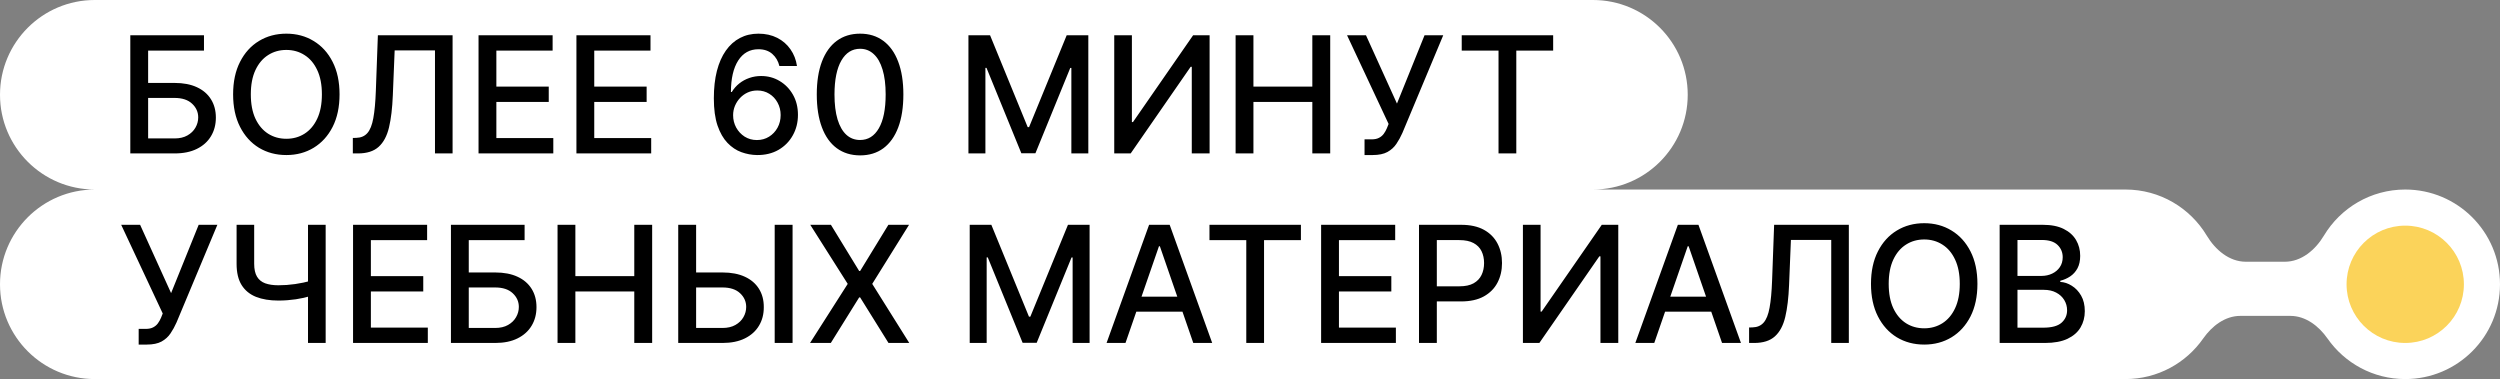 <?xml version="1.0" encoding="UTF-8"?> <svg xmlns="http://www.w3.org/2000/svg" width="277" height="42" viewBox="0 0 277 42" fill="none"><rect x="0" y="0" width="277" height="42" fill="#808080" stroke="none"/> <path fill-rule="evenodd" clip-rule="evenodd" d="M10.5 0C4.701 0 0 4.701 0 10.5C0 16.299 4.701 21 10.5 21C4.701 21 0 25.701 0 31.5C0 37.299 4.701 42 10.5 42H235.5C239.065 42 242.214 40.224 244.112 37.508C245.084 36.118 246.536 35 248.231 35H253.769C255.464 35 256.916 36.118 257.888 37.508C259.786 40.224 262.935 42 266.5 42C272.299 42 277 37.299 277 31.5C277 25.701 272.299 21 266.5 21C262.673 21 259.325 23.047 257.49 26.106C256.541 27.687 255.002 29 253.159 29L248.841 29C246.998 29 245.459 27.687 244.51 26.106C242.675 23.047 239.327 21 235.5 21H176.5C182.299 21 187 16.299 187 10.5C187 4.701 182.299 0 176.5 0H10.5Z" fill="white"></path> <path d="M14.438 17V3.909H22.601V5.609H16.413V9.189H19.341C20.312 9.189 21.137 9.347 21.815 9.662C22.496 9.977 23.016 10.423 23.374 10.998C23.736 11.573 23.918 12.251 23.918 13.03C23.918 13.81 23.736 14.499 23.374 15.095C23.016 15.692 22.496 16.158 21.815 16.495C21.137 16.832 20.312 17 19.341 17H14.438ZM16.413 15.338H19.341C19.903 15.338 20.379 15.227 20.766 15.006C21.158 14.784 21.454 14.496 21.655 14.143C21.859 13.789 21.962 13.41 21.962 13.005C21.962 12.417 21.736 11.912 21.284 11.49C20.832 11.064 20.185 10.851 19.341 10.851H16.413V15.338ZM37.622 10.454C37.622 11.852 37.367 13.054 36.855 14.06C36.344 15.061 35.643 15.832 34.752 16.374C33.866 16.91 32.858 17.179 31.729 17.179C30.595 17.179 29.583 16.91 28.692 16.374C27.806 15.832 27.107 15.059 26.596 14.053C26.084 13.048 25.829 11.848 25.829 10.454C25.829 9.057 26.084 7.857 26.596 6.856C27.107 5.85 27.806 5.079 28.692 4.542C29.583 4.001 30.595 3.73 31.729 3.73C32.858 3.73 33.866 4.001 34.752 4.542C35.643 5.079 36.344 5.85 36.855 6.856C37.367 7.857 37.622 9.057 37.622 10.454ZM35.666 10.454C35.666 9.389 35.494 8.492 35.148 7.763C34.807 7.031 34.339 6.477 33.742 6.102C33.15 5.722 32.479 5.533 31.729 5.533C30.974 5.533 30.301 5.722 29.709 6.102C29.116 6.477 28.648 7.031 28.303 7.763C27.962 8.492 27.791 9.389 27.791 10.454C27.791 11.52 27.962 12.419 28.303 13.152C28.648 13.881 29.116 14.435 29.709 14.814C30.301 15.189 30.974 15.376 31.729 15.376C32.479 15.376 33.15 15.189 33.742 14.814C34.339 14.435 34.807 13.881 35.148 13.152C35.494 12.419 35.666 11.52 35.666 10.454ZM39.094 17V15.287L39.477 15.274C39.997 15.261 40.406 15.085 40.705 14.744C41.007 14.403 41.227 13.853 41.363 13.095C41.504 12.336 41.597 11.324 41.644 10.058L41.868 3.909H50.146V17H48.196V5.584H43.728L43.524 10.582C43.468 11.984 43.328 13.163 43.102 14.117C42.876 15.068 42.492 15.786 41.951 16.271C41.414 16.757 40.649 17 39.656 17H39.094ZM53.022 17V3.909H61.23V5.609H54.997V9.598H60.801V11.292H54.997V15.3H61.306V17H53.022ZM63.868 17V3.909H72.075V5.609H65.843V9.598H71.647V11.292H65.843V15.3H72.152V17H63.868ZM83.869 17.179C83.285 17.171 82.71 17.064 82.143 16.859C81.58 16.655 81.069 16.314 80.609 15.837C80.148 15.359 79.78 14.718 79.503 13.913C79.23 13.107 79.094 12.102 79.094 10.896C79.094 9.754 79.207 8.739 79.433 7.853C79.663 6.967 79.993 6.219 80.423 5.609C80.854 4.996 81.374 4.529 81.983 4.21C82.592 3.89 83.276 3.73 84.035 3.73C84.815 3.73 85.507 3.884 86.112 4.19C86.717 4.497 87.207 4.921 87.582 5.462C87.962 6.004 88.202 6.619 88.305 7.31H86.355C86.223 6.764 85.961 6.319 85.569 5.974C85.177 5.629 84.665 5.456 84.035 5.456C83.076 5.456 82.328 5.874 81.791 6.709C81.258 7.544 80.99 8.705 80.986 10.193H81.082C81.308 9.822 81.585 9.506 81.913 9.246C82.245 8.982 82.616 8.78 83.025 8.639C83.438 8.494 83.873 8.422 84.329 8.422C85.087 8.422 85.773 8.607 86.387 8.978C87.005 9.344 87.497 9.852 87.864 10.499C88.23 11.147 88.413 11.889 88.413 12.724C88.413 13.559 88.224 14.315 87.844 14.993C87.469 15.671 86.941 16.207 86.259 16.604C85.577 16.996 84.781 17.188 83.869 17.179ZM83.862 15.517C84.365 15.517 84.815 15.393 85.211 15.146C85.607 14.899 85.921 14.567 86.151 14.149C86.381 13.732 86.496 13.265 86.496 12.749C86.496 12.246 86.383 11.788 86.157 11.375C85.935 10.962 85.629 10.633 85.237 10.391C84.849 10.148 84.406 10.026 83.907 10.026C83.528 10.026 83.176 10.099 82.852 10.244C82.533 10.389 82.251 10.589 82.008 10.845C81.766 11.1 81.574 11.394 81.433 11.727C81.297 12.055 81.229 12.402 81.229 12.768C81.229 13.258 81.342 13.712 81.567 14.13C81.798 14.548 82.111 14.884 82.507 15.14C82.908 15.391 83.359 15.517 83.862 15.517ZM95.299 17.217C94.289 17.213 93.426 16.947 92.71 16.418C91.995 15.89 91.447 15.121 91.068 14.111C90.688 13.101 90.499 11.884 90.499 10.461C90.499 9.042 90.688 7.83 91.068 6.824C91.451 5.818 92.001 5.051 92.717 4.523C93.437 3.994 94.298 3.73 95.299 3.73C96.301 3.73 97.159 3.996 97.875 4.529C98.591 5.058 99.139 5.825 99.518 6.83C99.901 7.832 100.093 9.042 100.093 10.461C100.093 11.889 99.904 13.107 99.524 14.117C99.145 15.123 98.597 15.892 97.882 16.425C97.166 16.953 96.305 17.217 95.299 17.217ZM95.299 15.511C96.186 15.511 96.878 15.078 97.377 14.213C97.879 13.348 98.131 12.097 98.131 10.461C98.131 9.374 98.016 8.456 97.786 7.706C97.56 6.952 97.234 6.381 96.808 5.993C96.386 5.601 95.883 5.405 95.299 5.405C94.417 5.405 93.725 5.839 93.222 6.709C92.719 7.578 92.465 8.829 92.461 10.461C92.461 11.552 92.574 12.474 92.8 13.229C93.03 13.979 93.356 14.548 93.778 14.935C94.2 15.319 94.707 15.511 95.299 15.511ZM107.303 3.909H109.7L113.868 14.085H114.021L118.189 3.909H120.586V17H118.707V7.527H118.585L114.725 16.981H113.165L109.304 7.521H109.183V17H107.303V3.909ZM123.458 3.909H125.414V13.523H125.535L132.196 3.909H134.024V17H132.049V7.399H131.927L125.279 17H123.458V3.909ZM136.905 17V3.909H138.88V9.598H145.406V3.909H147.388V17H145.406V11.292H138.88V17H136.905ZM151.191 17.179V15.44H151.977C152.306 15.44 152.576 15.385 152.789 15.274C153.007 15.163 153.183 15.014 153.32 14.827C153.46 14.635 153.578 14.426 153.671 14.2L153.857 13.734L149.254 3.909H151.351L154.784 11.477L157.839 3.909H159.91L155.384 14.731C155.193 15.165 154.971 15.568 154.72 15.939C154.472 16.31 154.142 16.61 153.729 16.84C153.316 17.066 152.768 17.179 152.086 17.179H151.191ZM161.959 5.609V3.909H172.09V5.609H168.006V17H166.037V5.609H161.959ZM15.365 38.179V36.44H16.151C16.479 36.44 16.75 36.385 16.963 36.274C17.18 36.163 17.357 36.014 17.494 35.827C17.634 35.635 17.751 35.426 17.845 35.2L18.03 34.734L13.428 24.909H15.525L18.957 32.477L22.013 24.909H24.084L19.558 35.731C19.366 36.166 19.145 36.568 18.893 36.939C18.646 37.31 18.316 37.61 17.903 37.84C17.489 38.066 16.942 38.179 16.26 38.179H15.365ZM26.214 24.909H28.163V29.23C28.163 29.831 28.268 30.306 28.477 30.655C28.686 31.001 28.988 31.246 29.384 31.391C29.785 31.535 30.271 31.608 30.842 31.608C31.144 31.608 31.451 31.597 31.762 31.576C32.078 31.55 32.391 31.516 32.702 31.474C33.013 31.427 33.313 31.374 33.603 31.314C33.897 31.25 34.17 31.18 34.421 31.103V32.784C34.174 32.865 33.912 32.938 33.635 33.001C33.362 33.061 33.077 33.114 32.779 33.161C32.48 33.204 32.169 33.238 31.845 33.264C31.521 33.289 31.187 33.302 30.842 33.302C29.887 33.302 29.063 33.166 28.368 32.893C27.678 32.616 27.145 32.179 26.77 31.582C26.399 30.986 26.214 30.202 26.214 29.23V24.909ZM34.127 24.909H36.083V38H34.127V24.909ZM39.118 38V24.909H47.325V26.609H41.093V30.598H46.897V32.292H41.093V36.3H47.402V38H39.118ZM49.964 38V24.909H58.126V26.609H51.939V30.189H54.866C55.838 30.189 56.663 30.347 57.34 30.662C58.022 30.977 58.542 31.423 58.9 31.998C59.262 32.573 59.443 33.251 59.443 34.031C59.443 34.81 59.262 35.499 58.9 36.095C58.542 36.692 58.022 37.158 57.34 37.495C56.663 37.832 55.838 38 54.866 38H49.964ZM51.939 36.338H54.866C55.429 36.338 55.904 36.227 56.292 36.006C56.684 35.784 56.98 35.496 57.18 35.143C57.385 34.789 57.487 34.41 57.487 34.005C57.487 33.417 57.261 32.912 56.809 32.49C56.358 32.064 55.71 31.851 54.866 31.851H51.939V36.338ZM61.776 38V24.909H63.751V30.598H70.278V24.909H72.259V38H70.278V32.292H63.751V38H61.776ZM76.522 30.189H80.051C81.022 30.189 81.849 30.347 82.531 30.662C83.213 30.977 83.733 31.423 84.091 31.998C84.453 32.573 84.632 33.251 84.628 34.031C84.632 34.81 84.453 35.499 84.091 36.095C83.733 36.692 83.213 37.158 82.531 37.495C81.849 37.832 81.022 38 80.051 38H75.148V24.909H77.13V36.338H80.051C80.618 36.338 81.095 36.227 81.483 36.006C81.875 35.784 82.171 35.496 82.371 35.143C82.576 34.789 82.678 34.41 82.678 34.005C82.678 33.417 82.452 32.912 82.001 32.49C81.549 32.064 80.899 31.851 80.051 31.851H76.522V30.189ZM87.817 24.909V38H85.836V24.909H87.817ZM92.066 24.909L95.198 30.029H95.301L98.433 24.909H100.721L96.643 31.454L100.747 38H98.446L95.301 32.95H95.198L92.054 38H89.752L93.927 31.454L89.778 24.909H92.066ZM107.444 24.909H109.841L114.009 35.085H114.162L118.33 24.909H120.727V38H118.847V28.527H118.726L114.865 37.981H113.306L109.445 28.521H109.323V38H107.444V24.909ZM124.704 38H122.608L127.319 24.909H129.6L134.311 38H132.215L128.514 27.287H128.412L124.704 38ZM125.056 32.874H131.857V34.535H125.056V32.874ZM134.009 26.609V24.909H144.141V26.609H140.056V38H138.088V26.609H134.009ZM146.38 38V24.909H154.587V26.609H148.355V30.598H154.159V32.292H148.355V36.3H154.664V38H146.38ZM157.225 38V24.909H161.892C162.91 24.909 163.754 25.095 164.423 25.465C165.092 25.836 165.593 26.343 165.925 26.986C166.257 27.626 166.423 28.346 166.423 29.147C166.423 29.952 166.255 30.677 165.919 31.32C165.586 31.959 165.083 32.467 164.41 32.842C163.741 33.212 162.899 33.398 161.885 33.398H158.676V31.723H161.706C162.35 31.723 162.872 31.612 163.272 31.391C163.673 31.165 163.967 30.858 164.154 30.47C164.342 30.082 164.436 29.641 164.436 29.147C164.436 28.653 164.342 28.214 164.154 27.83C163.967 27.447 163.671 27.146 163.266 26.929C162.865 26.712 162.337 26.603 161.681 26.603H159.2V38H157.225ZM168.739 24.909H170.695V34.523H170.816L177.477 24.909H179.305V38H177.33V28.399H177.208L170.561 38H168.739V24.909ZM183.292 38H181.195L185.906 24.909H188.188L192.899 38H190.803L187.102 27.287H186.999L183.292 38ZM183.644 32.874H190.445V34.535H183.644V32.874ZM193.799 38V36.287L194.183 36.274C194.702 36.261 195.112 36.084 195.41 35.744C195.712 35.403 195.932 34.853 196.068 34.094C196.209 33.336 196.303 32.324 196.349 31.058L196.573 24.909H204.851V38H202.901V26.584H198.433L198.229 31.582C198.173 32.984 198.033 34.163 197.807 35.117C197.581 36.068 197.197 36.785 196.656 37.271C196.119 37.757 195.354 38 194.362 38H193.799ZM219.099 31.454C219.099 32.852 218.843 34.054 218.332 35.06C217.82 36.061 217.119 36.832 216.229 37.374C215.342 37.91 214.335 38.179 213.205 38.179C212.072 38.179 211.06 37.91 210.169 37.374C209.283 36.832 208.584 36.059 208.072 35.053C207.561 34.048 207.305 32.848 207.305 31.454C207.305 30.057 207.561 28.857 208.072 27.856C208.584 26.85 209.283 26.079 210.169 25.542C211.06 25.001 212.072 24.73 213.205 24.73C214.335 24.73 215.342 25.001 216.229 25.542C217.119 26.079 217.82 26.85 218.332 27.856C218.843 28.857 219.099 30.057 219.099 31.454ZM217.143 31.454C217.143 30.389 216.97 29.492 216.625 28.764C216.284 28.03 215.815 27.477 215.219 27.102C214.626 26.722 213.955 26.533 213.205 26.533C212.451 26.533 211.778 26.722 211.185 27.102C210.593 27.477 210.124 28.03 209.779 28.764C209.438 29.492 209.268 30.389 209.268 31.454C209.268 32.52 209.438 33.419 209.779 34.152C210.124 34.881 210.593 35.435 211.185 35.814C211.778 36.189 212.451 36.376 213.205 36.376C213.955 36.376 214.626 36.189 215.219 35.814C215.815 35.435 216.284 34.881 216.625 34.152C216.97 33.419 217.143 32.52 217.143 31.454ZM221.561 38V24.909H226.355C227.284 24.909 228.053 25.062 228.663 25.369C229.272 25.672 229.728 26.083 230.031 26.603C230.333 27.119 230.485 27.7 230.485 28.348C230.485 28.893 230.384 29.354 230.184 29.729C229.984 30.099 229.715 30.398 229.379 30.624C229.046 30.845 228.68 31.007 228.279 31.109V31.237C228.714 31.259 229.138 31.399 229.551 31.659C229.969 31.915 230.314 32.279 230.587 32.752C230.86 33.225 230.996 33.8 230.996 34.478C230.996 35.147 230.838 35.748 230.523 36.281C230.212 36.809 229.73 37.229 229.078 37.54C228.426 37.847 227.593 38 226.579 38H221.561ZM223.536 36.306H226.387C227.333 36.306 228.011 36.123 228.42 35.756C228.829 35.39 229.034 34.932 229.034 34.382C229.034 33.969 228.929 33.59 228.72 33.244C228.512 32.899 228.213 32.624 227.825 32.42C227.442 32.215 226.986 32.113 226.458 32.113H223.536V36.306ZM223.536 30.572H226.183C226.626 30.572 227.024 30.487 227.378 30.317C227.736 30.146 228.019 29.908 228.228 29.601C228.441 29.29 228.548 28.923 228.548 28.501C228.548 27.96 228.358 27.506 227.979 27.14C227.6 26.773 227.018 26.59 226.234 26.59H223.536V30.572Z" fill="black"></path> <circle cx="266.5" cy="31.5" r="6.5" fill="#FBD35A"></circle> </svg> 